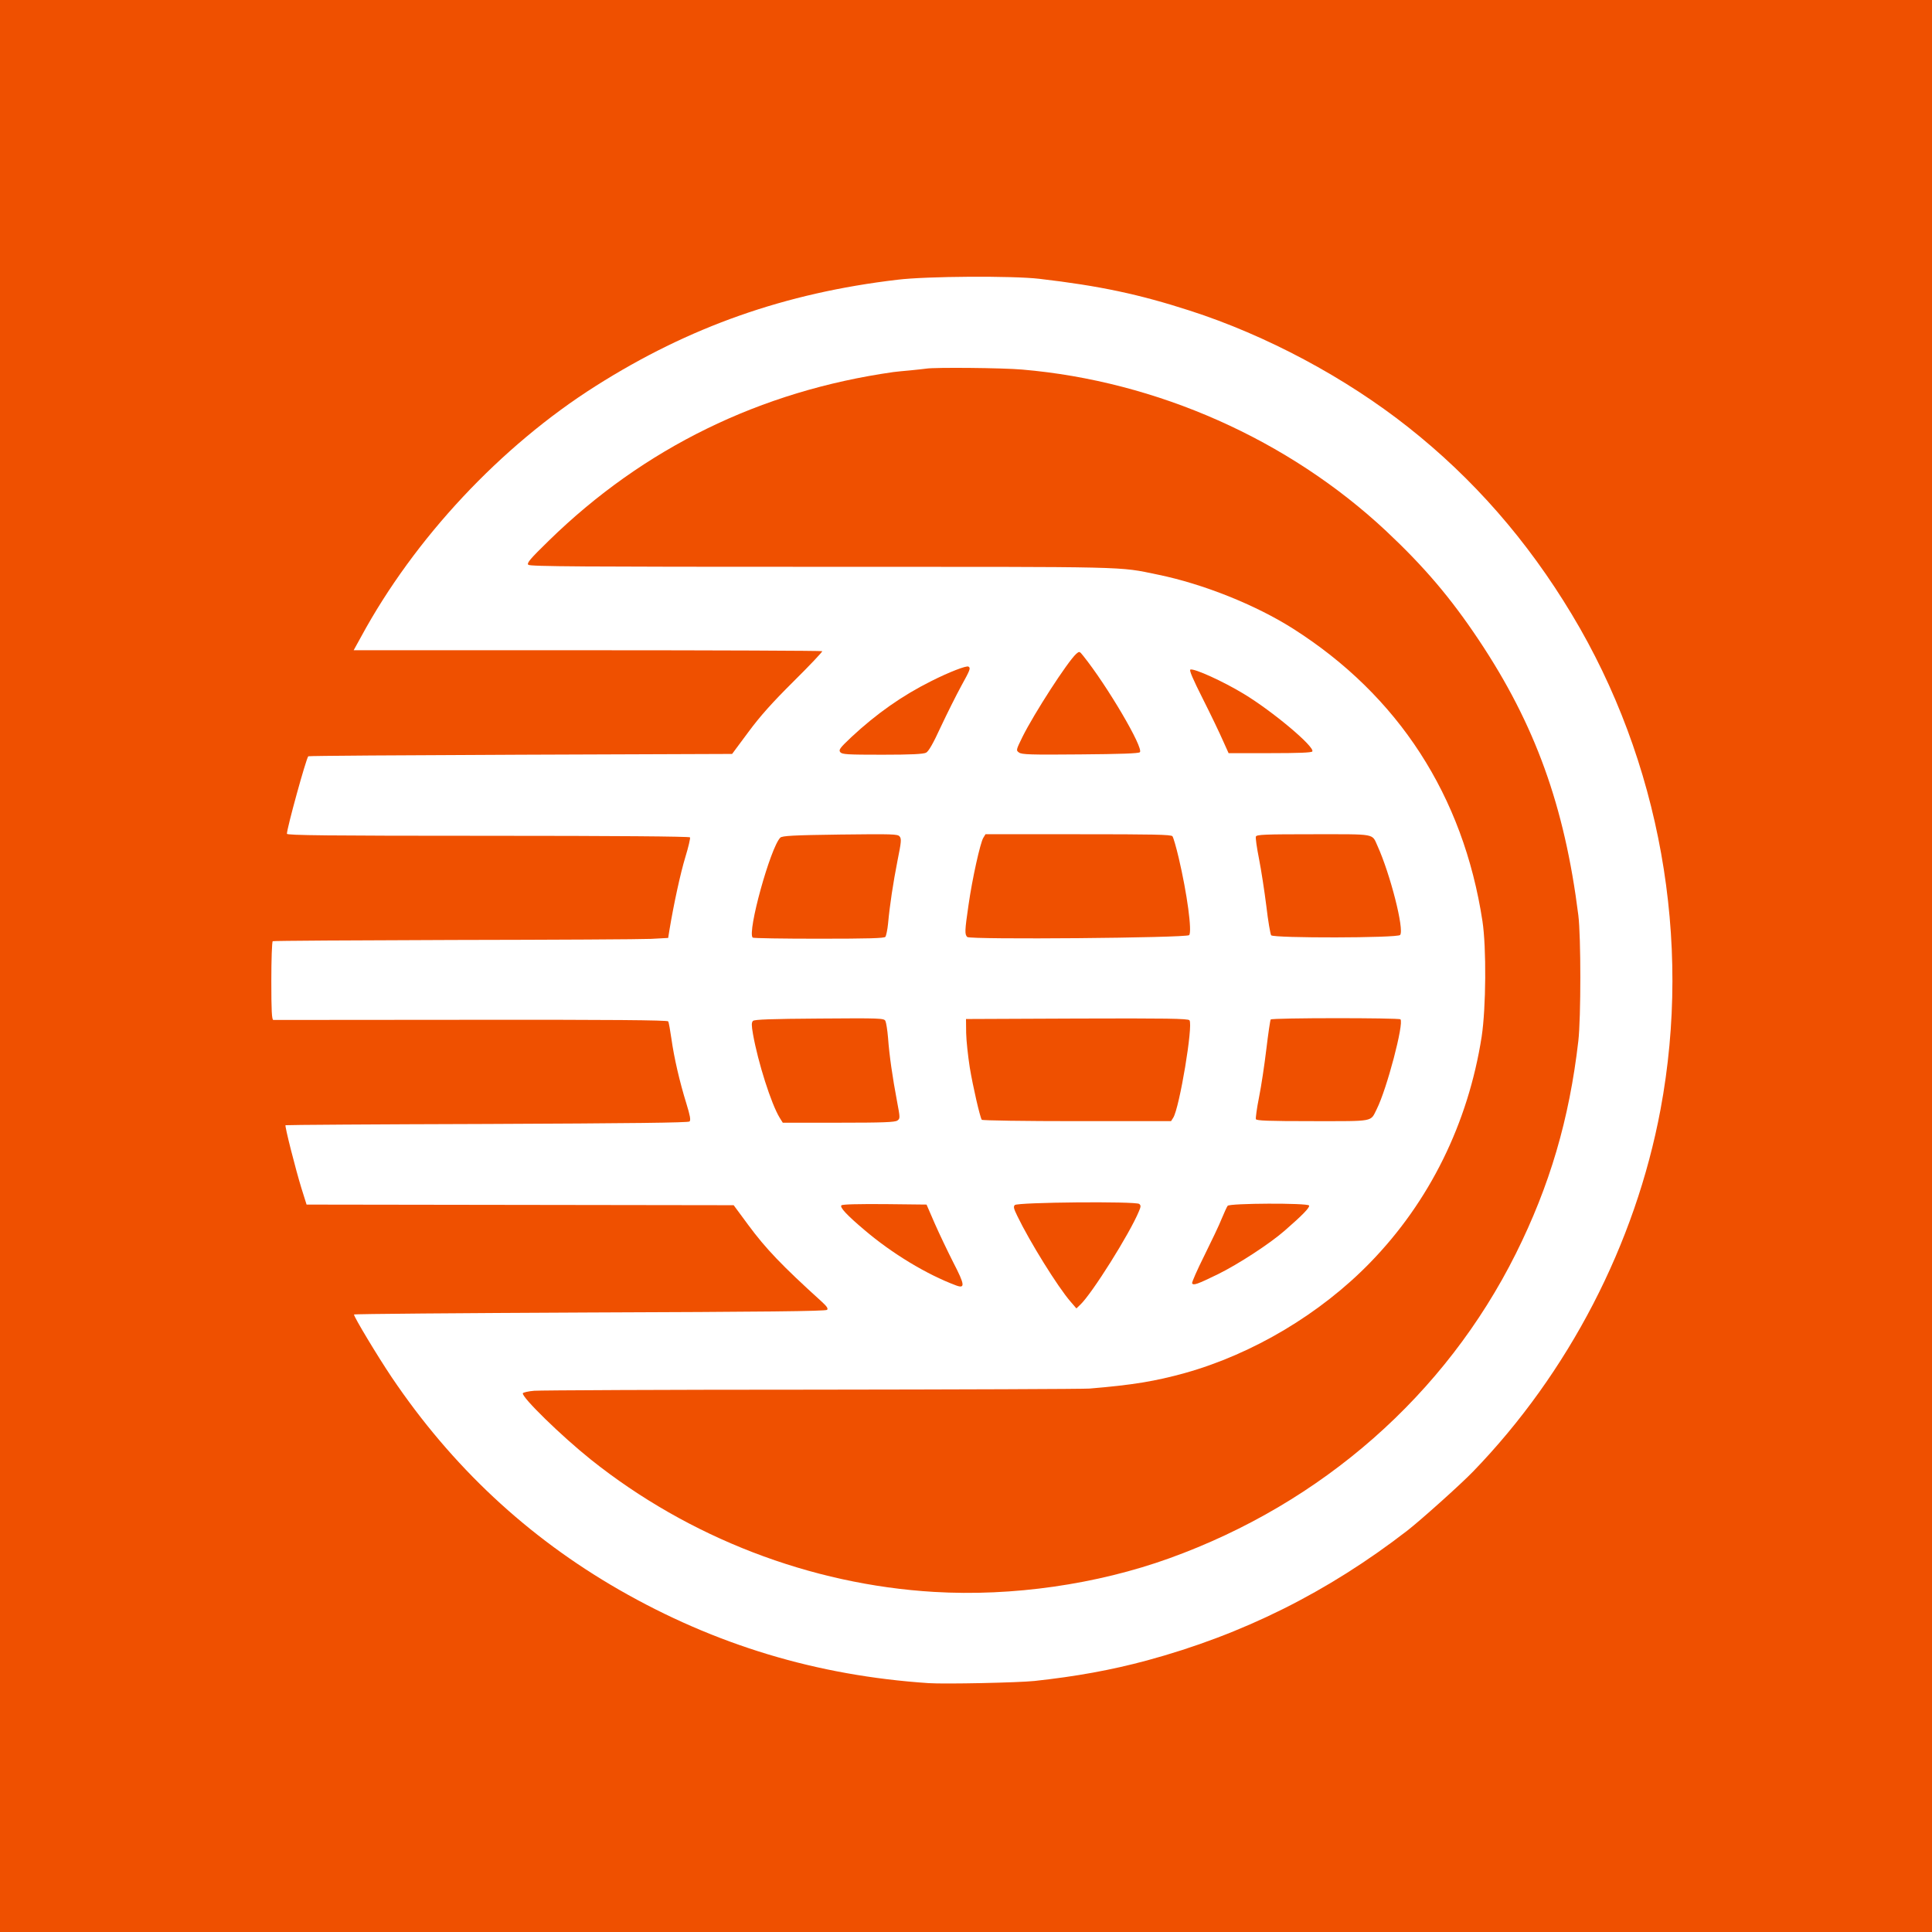<svg id="Layer_1" xmlns="http://www.w3.org/2000/svg" viewBox="0 0 1239 1239" width="2500" height="2500"><rect x="0" y="0" width="1239" height="1239" fill="#333333" stroke="none"/><style>.st0{fill:#fff}.st1{fill:#ef5000}</style><path class="st0" d="M595.5 1081.4c-71.7-4.8-136.8-24.5-198.5-59.9-50.1-28.8-93.5-66.8-130.5-114-16.5-21.2-42.4-62.7-41.1-66 .5-1.3 11.9-1.5 94.3-1.5 51.6 0 119.9-.3 151.7-.7l57.9-.6-3.5-3.1c-1.9-1.7-7.5-6.6-12.4-11-12.8-11.3-37.1-39.1-42.3-48.4-.6-1.1-24.1-1.3-138-1.2H195.9l-1.4-3.3c-4.5-10.9-14.4-50.2-12.9-51.6.5-.5 58.8-1.1 129.7-1.3 70.8-.3 129-.8 129.3-1.1s-.6-4.1-2-8.4c-3.6-10.9-8.3-30.7-9.6-40.6-.6-4.5-1.3-9.2-1.6-10.5l-.5-2.3-126 .2c-98.2.1-126.3-.2-127.4-1.1-1.3-1-1.5-5.4-1.5-25.9 0-18.2.3-25.2 1.2-26.4 1.2-1.5 10.2-1.7 117.3-1.9 63.8-.1 120.6-.4 126.2-.6l10.2-.3.6-3.7c2.9-19.3 9.1-46.3 13.1-56.5.6-1.6-7.7-1.7-128.5-1.7-116.9 0-129.2-.2-129.8-1.6-.7-1.8 5.3-26.6 10.1-41.9 2.5-7.9 3.7-10.2 5.6-11.2 2-1 31.4-1.3 136.6-1.3h134.1l9.5-12.8c10.4-13.9 23.2-28 37.5-41.2l9.3-8.5-149.2-.3c-89.1-.1-149.6-.6-150.1-1.1-2.3-2.3 22.9-43 40.7-66.1 44.1-57.1 99.6-102.5 162.2-132.5 47.1-22.7 92.7-35.8 146.9-42.1 18.7-2.3 73.9-2.6 91-.6 61.3 7.1 104.8 19.7 157 45.2 77.6 38 141.1 96.5 186.5 172 46 76.4 68.7 167.8 63.9 257.5-5.8 110.3-51.2 214-128.3 293.3-8.6 8.8-34.3 32-43.1 38.8-27.2 21-55 38.4-84.2 52.4-49.6 24-99 38-154.8 44-10.4 1.1-57.6 2.1-68 1.4zm55.5-63c31.4-2.3 69.1-10.3 99-21.1C847.6 962.1 925.1 894 970.1 804c21.7-43.5 34.3-86.1 40.1-136.5 1.7-14.9 1.7-66.8 0-80.5-5.1-40.9-12.7-71.8-25.9-105-10.3-26.1-21-46.1-37.9-71.5-18.3-27.5-35.1-47.2-59.4-69.6C824.4 283 741.2 246.4 655.5 239c-12.3-1.1-56.1-1.5-61.5-.6-1.4.2-5.9.7-10 1.1-8.8.7-10.6 1-27 3.6-73.2 11.9-148 50.2-203.7 104.3-7.3 7.1-13.3 13.3-13.3 13.7 0 .6 78.3.8 185.8.7 197.2-.3 190.3-.5 214.7 4.4 102.9 20.3 185.2 100.3 207.9 202 5 22.2 5.9 31.6 6 57.8 0 27.4-1.8 42.7-7.5 64.8C924.7 776.9 862 846 778 876.6c-24.6 9-44.6 13-79.3 15.9-3.7.3-84 .6-178.5.7-94.4.1-174.3.4-177.5.7l-5.7.6 4.6 5.3c2.5 2.9 9.8 10.1 16.3 16 80.6 74 184.9 110.5 293.1 102.6zm47.8-191.8c11.6-16.4 25.3-39.3 29.7-49.9l1.5-3.7h-37.7c-20.8.1-38.4.5-39.1.9-1.1.6-.6 2.4 2.3 8.2 7.9 15.7 19.3 34.3 29.2 47.7 6.3 8.6 5.6 8.7 14.1-3.2zm-83-4.4c-.1-.4-3.4-6.8-7.2-14.1-3.7-7.4-8.8-17.9-11.2-23.5l-4.3-10.1-26.3-.3-26.2-.2 2.9 3.1c13.3 13.8 39.2 31.8 59 40.6 12.4 5.5 14 6.1 13.3 4.5zm166.8-7.8c6.1-3.1 16.5-9.3 23.2-13.7 11.6-7.9 31.2-24.1 31.2-25.9 0-.4-10.9-.8-24.3-.8h-24.2l-2.4 6.3c-1.4 3.4-6.1 13.4-10.5 22.2-10.7 21.2-10.1 19.6-6.8 18.4 1.5-.5 7.7-3.5 13.8-6.5zM574.5 717c.3-.6-.3-5.6-1.4-11.3-2.3-11.7-4.8-29.3-5.8-41.7l-.8-8.5-40-.2c-22.1-.1-40.6.2-41.4.7-3 1.8 6 37.1 14.1 55.1l3.1 6.9h35.8c23 0 36-.4 36.4-1zm177.5-3.7c2-7.1 6.9-32.8 8-41.8.6-4.9 1.3-10.7 1.5-12.8l.5-3.7H621v4.8c0 9.3 4.9 38.6 8.7 52l1.4 5.2h119.8l1.1-3.7zm128.5-1.3c4.2-8.2 12.2-33.8 14.3-45.5 1.1-6 1.9-11.1 1.7-11.3-.4-.4-6.7-.4-46.6-.3l-33.5.1-2.3 18.1c-1.2 10-3.3 23.7-4.6 30.5-1.4 6.8-2.5 12.6-2.5 12.9s16 .5 35.5.5H878l2.5-5zM567.4 592.8c1.1-11.6 4.4-33 6.6-43 1.1-5.1 2-10.1 2-11.1 0-1.9-.9-2-37-1.5-20.4.3-37.3.8-37.6 1-1.2 1.3-8.4 20.2-10.7 28.3-3.1 11-6.7 27.6-6.7 31v2.5H566.7l.7-7.2zm194.2 5.9c0-.1-.3-4-.7-8.7-1.3-12.1-3.6-25.5-7.1-40.2l-3-12.8H632.1l-1 3.8C627 556 621 589.4 621 597.4v2.8l70.2-.6c38.6-.4 70.3-.8 70.4-.9zm134.9-3.4c-2.9-18-9.1-39.7-15-52.5l-2.6-5.8h-36c-23.9 0-35.9.3-35.9 1 0 .6 1.1 6.6 2.5 13.3 2 10.2 6.5 41.9 6.5 46.4 0 1 7.8 1.3 40.5 1.3h40.6l-.6-3.7zM592.6 481.4c1.5-.4 3.3-3.3 6.3-10.2 2.4-5.3 8-16.6 12.4-25.1 4.5-8.5 8.4-15.8 8.5-16.3 1.1-2.7-26.7 10.4-40.5 19-13.7 8.6-39.3 29.6-39.3 32.3 0 1 49 1.3 52.6.3zm136.1-.7c1-1.1-7.9-18.2-16.7-32.3-7.4-11.9-19.2-28.4-20.2-28.4s-13.4 17.5-21.2 30c-8.5 13.5-16.9 29.7-16.1 31.1.8 1.2 72.9.8 74.2-.4zm108.2-3.3c-8.1-8.4-26.7-22.8-39.4-30.5-11.4-6.9-33.2-17.1-32.3-15.1.1.4 4.1 8.4 8.9 17.7 4.7 9.4 9.9 20.3 11.6 24.3l3.2 7.2h51.5l-3.5-3.6z" id="layer1"/><g id="layer2"><path class="st1" d="M0 619.5V0h1239v1239H0V619.5zM663.5 1078c26.8-2.9 49.2-7 71.9-13.1 61.7-16.7 116-43.8 167.1-83.3 8.5-6.6 34.4-29.8 42.1-37.8 61.4-63.4 104.2-146.1 120.3-232.3 20.3-108.6-.3-223.5-56.9-317.5-28.5-47.4-63.2-87.1-105-120.1-40.2-31.8-90.9-58.9-140-74.7-32.5-10.5-57.8-15.9-96.5-20.4-17.1-2-72.3-1.7-91 .6-72 8.5-133.4 30.1-193.4 68.1-61 38.6-116.4 97.9-150.5 160.8l-4.8 8.7h150c82.4 0 150.1.3 150.5.6.3.3-7.9 9-18.2 19.2-13.8 13.7-21.6 22.4-29.2 32.7l-10.4 14-135.7.5c-74.6.3-135.8.7-136.1 1-1.4 1.5-13.7 46.1-13.7 49.7 0 1 25.6 1.3 128.9 1.3 81.6 0 129.2.4 129.6 1 .3.5-1 6.2-3 12.7-3.1 10.2-7.4 29.9-10.2 46.8l-.8 5-11 .6c-6 .3-62.9.6-126.4.7-63.5.2-115.8.5-116.2.8-.5.3-.9 11.7-.9 25.5 0 19.2.3 24.9 1.3 25 .6 0 57.7 0 126.9-.1 88.7-.1 125.8.2 126.3 1 .4.6 1.3 5.7 2.1 11.3 1.7 12.1 5.2 27.3 9.6 41.5 2.3 7.5 2.9 10.5 2 11.4-.8.8-37.4 1.2-129.9 1.6-70.8.2-129 .6-129.2.8-.6.5 6.5 28.4 10.2 40.4l3.3 10.5 136.9.2 137 .2 1.7 2.3c.9 1.3 4.4 5.9 7.6 10.3 11.3 15.3 21.6 26.1 47.1 49.2 3.4 3.1 4.3 4.5 3.5 5.3-.9.9-40.7 1.3-152.3 1.7-83.1.4-151.1.9-151.1 1.3 0 1.6 15.1 26.7 24.1 40.1 38.6 57.3 87.1 102.6 145.9 136.4 61.7 35.4 126.8 55.1 198.5 59.9 10.4.7 57.6-.3 68-1.4z"/><path class="st1" d="M599 1020.9c-79.3-4.7-157.3-34.8-220-84.8-19-15.2-44.5-40.1-43.7-42.6.2-.5 3.5-1.3 7.3-1.6s83.9-.7 178.1-.7c94.2-.1 174.3-.4 178-.7 27.7-2.3 42.2-4.7 61.3-10 43.5-12.2 86.7-37.9 118.6-70.7 38.2-39.2 62.9-89.4 71.6-145 2.8-18.5 3.1-57 .5-74.1-12.3-80.4-53.9-144.6-121.4-187.5-24.1-15.3-57.6-28.7-86.8-34.7-25.8-5.3-14.1-5-215.7-5-153.7 0-186.9-.2-188-1.3-1.1-1.1 1.2-3.8 13.2-15.5 60.8-59.4 135.7-96 221-108.1 1.9-.2 6.9-.8 11-1.1 4.1-.4 8.6-.9 10-1.1 5.4-.9 49.2-.5 61.5.6 86.5 7.4 170.8 44.9 233.5 103.6 24.4 22.9 41.4 42.9 59.4 69.9 36.1 54.1 55 106.5 63.8 176.5 1.7 13.7 1.7 65.6 0 80.5-5.8 50.4-18.4 93-40.1 136.5-45.2 90.5-124.2 160-222.1 195.3-46.6 16.8-100.8 24.6-151 21.6z"/><path class="st1" d="M686.6 834.8c-8.2-9.4-26.3-38.6-34.2-55-2.3-4.7-2.6-6-1.6-7 1.8-1.8 77.7-2.5 79.8-.7 1.1.9 1.1 1.7-.2 4.7-5.9 14.3-30.2 53-37.7 60l-2.4 2.3-3.7-4.3zM613 824.3c-18.7-7-40.9-20.4-58.5-35.4-11.4-9.6-16.1-14.7-14.9-15.9.7-.7 10.6-.9 27.8-.8l26.8.3 5.2 12c2.9 6.6 8.3 17.9 12 25.2 7.4 14.3 7.7 16.9 1.6 14.6zM764.5 823c-.3-.5 3.2-8.5 7.8-17.7 4.6-9.3 9.7-19.9 11.2-23.8 1.6-3.8 3.3-7.6 3.8-8.2 1.2-1.7 51.2-1.9 52.2-.2.7 1.1-4.1 6.1-15.6 16.1-9.6 8.4-29.7 21.5-42.9 28-13.2 6.4-15.6 7.3-16.5 5.8zM500 716.8c-5.4-8.8-13.9-35.5-17.1-53.6-1-5.7-1-7.5 0-8.5.9-.9 11.8-1.3 42.6-1.5 39-.3 41.4-.2 42.3 1.5.5 1 1.3 5.9 1.7 10.8.8 11.2 2.9 25.6 5.7 40.4 2.1 11.1 2.1 11.4.3 12.7-1.5 1.1-9.1 1.4-37.7 1.4H502l-2-3.2zM629.6 718.1c-1.2-1.9-5.7-21.5-7.7-33.6-1.1-7.1-2.2-17-2.3-22l-.1-9 71.1-.3c57.1-.2 71.3 0 72.2 1.1 2.5 3-6.4 56.2-10.4 62.5L751 719h-60.5c-33.2 0-60.6-.4-60.9-.9zM805.4 717.7c-.2-.7.6-7 2-13.9s3.5-20.8 4.7-30.9c1.2-10.1 2.5-18.7 2.8-19.1.9-1.1 82.2-1.1 83.2-.1 2.4 2.4-8.7 44.7-15.2 57.6-4.2 8.3-.9 7.7-41.1 7.7-28.8 0-36-.3-36.4-1.3zM482.7 601.3c-3.6-3.6 11.4-57.8 17.7-64.1 1.2-1.2 8.4-1.6 38.3-2 33.8-.4 37-.3 38.2 1.2 1.3 1.5 1.1 3.5-1.3 15.4-2.8 14.2-5 28.6-6.1 40.7-.4 3.9-1.2 7.6-1.7 8.3-.8.9-10.6 1.2-42.8 1.2-22.9 0-42-.3-42.3-.7zM620.3 600.9c-1.7-1.7-1.6-4 .8-20.4 2.4-17 7.6-40.2 9.5-43.2l1.4-2.3h59.4c48.3 0 59.6.2 60.5 1.3.6.8 2.4 7 4 13.8 5.4 22.9 8.7 47.4 6.7 49.6-1.7 1.8-140.6 3-142.3 1.2zM815.2 599.8c-.5-.7-2-9.2-3.1-18.8-1.2-9.6-3.3-23.2-4.7-30.3-1.4-7-2.3-13.4-2-14.2.5-1.3 5.7-1.5 36.9-1.5 40.7 0 37.4-.6 41.1 7.5 8.2 18.1 17.3 53.8 14.5 57.1-1.6 2-81.1 2.1-82.7.2zM538.9 482.4c-1.2-1.5-.4-2.6 7.1-9.7 16-14.9 32.4-26.5 51.2-35.9 11.5-5.8 22.6-10.1 23.9-9.3 1.5 1 1.1 2-4.8 12.7-3.1 5.7-8.9 17.3-12.9 25.8-5 10.9-7.9 15.9-9.5 16.7-1.7.9-9.7 1.3-28 1.3-22.6 0-25.8-.2-27-1.6zM653.5 482.6c-2-1.4-1.9-1.6 2.2-10 7.5-15.1 28.9-48.2 34.5-53.3 2-1.7 2.1-1.7 4.4 1.2 15.3 19 39 59.3 36.4 61.9-.8.8-12.5 1.2-38.3 1.4-31.7.3-37.5.1-39.2-1.2zM784.2 474.8c-2-4.6-7.7-16.5-12.8-26.6-6.4-12.7-8.9-18.5-8-18.8 2.4-.9 21.1 7.6 34.1 15.5 18.6 11.2 45.8 34.1 44.1 37-.5.8-9.1 1.1-27.2 1.1h-26.5l-3.7-8.2z"/></g></svg>